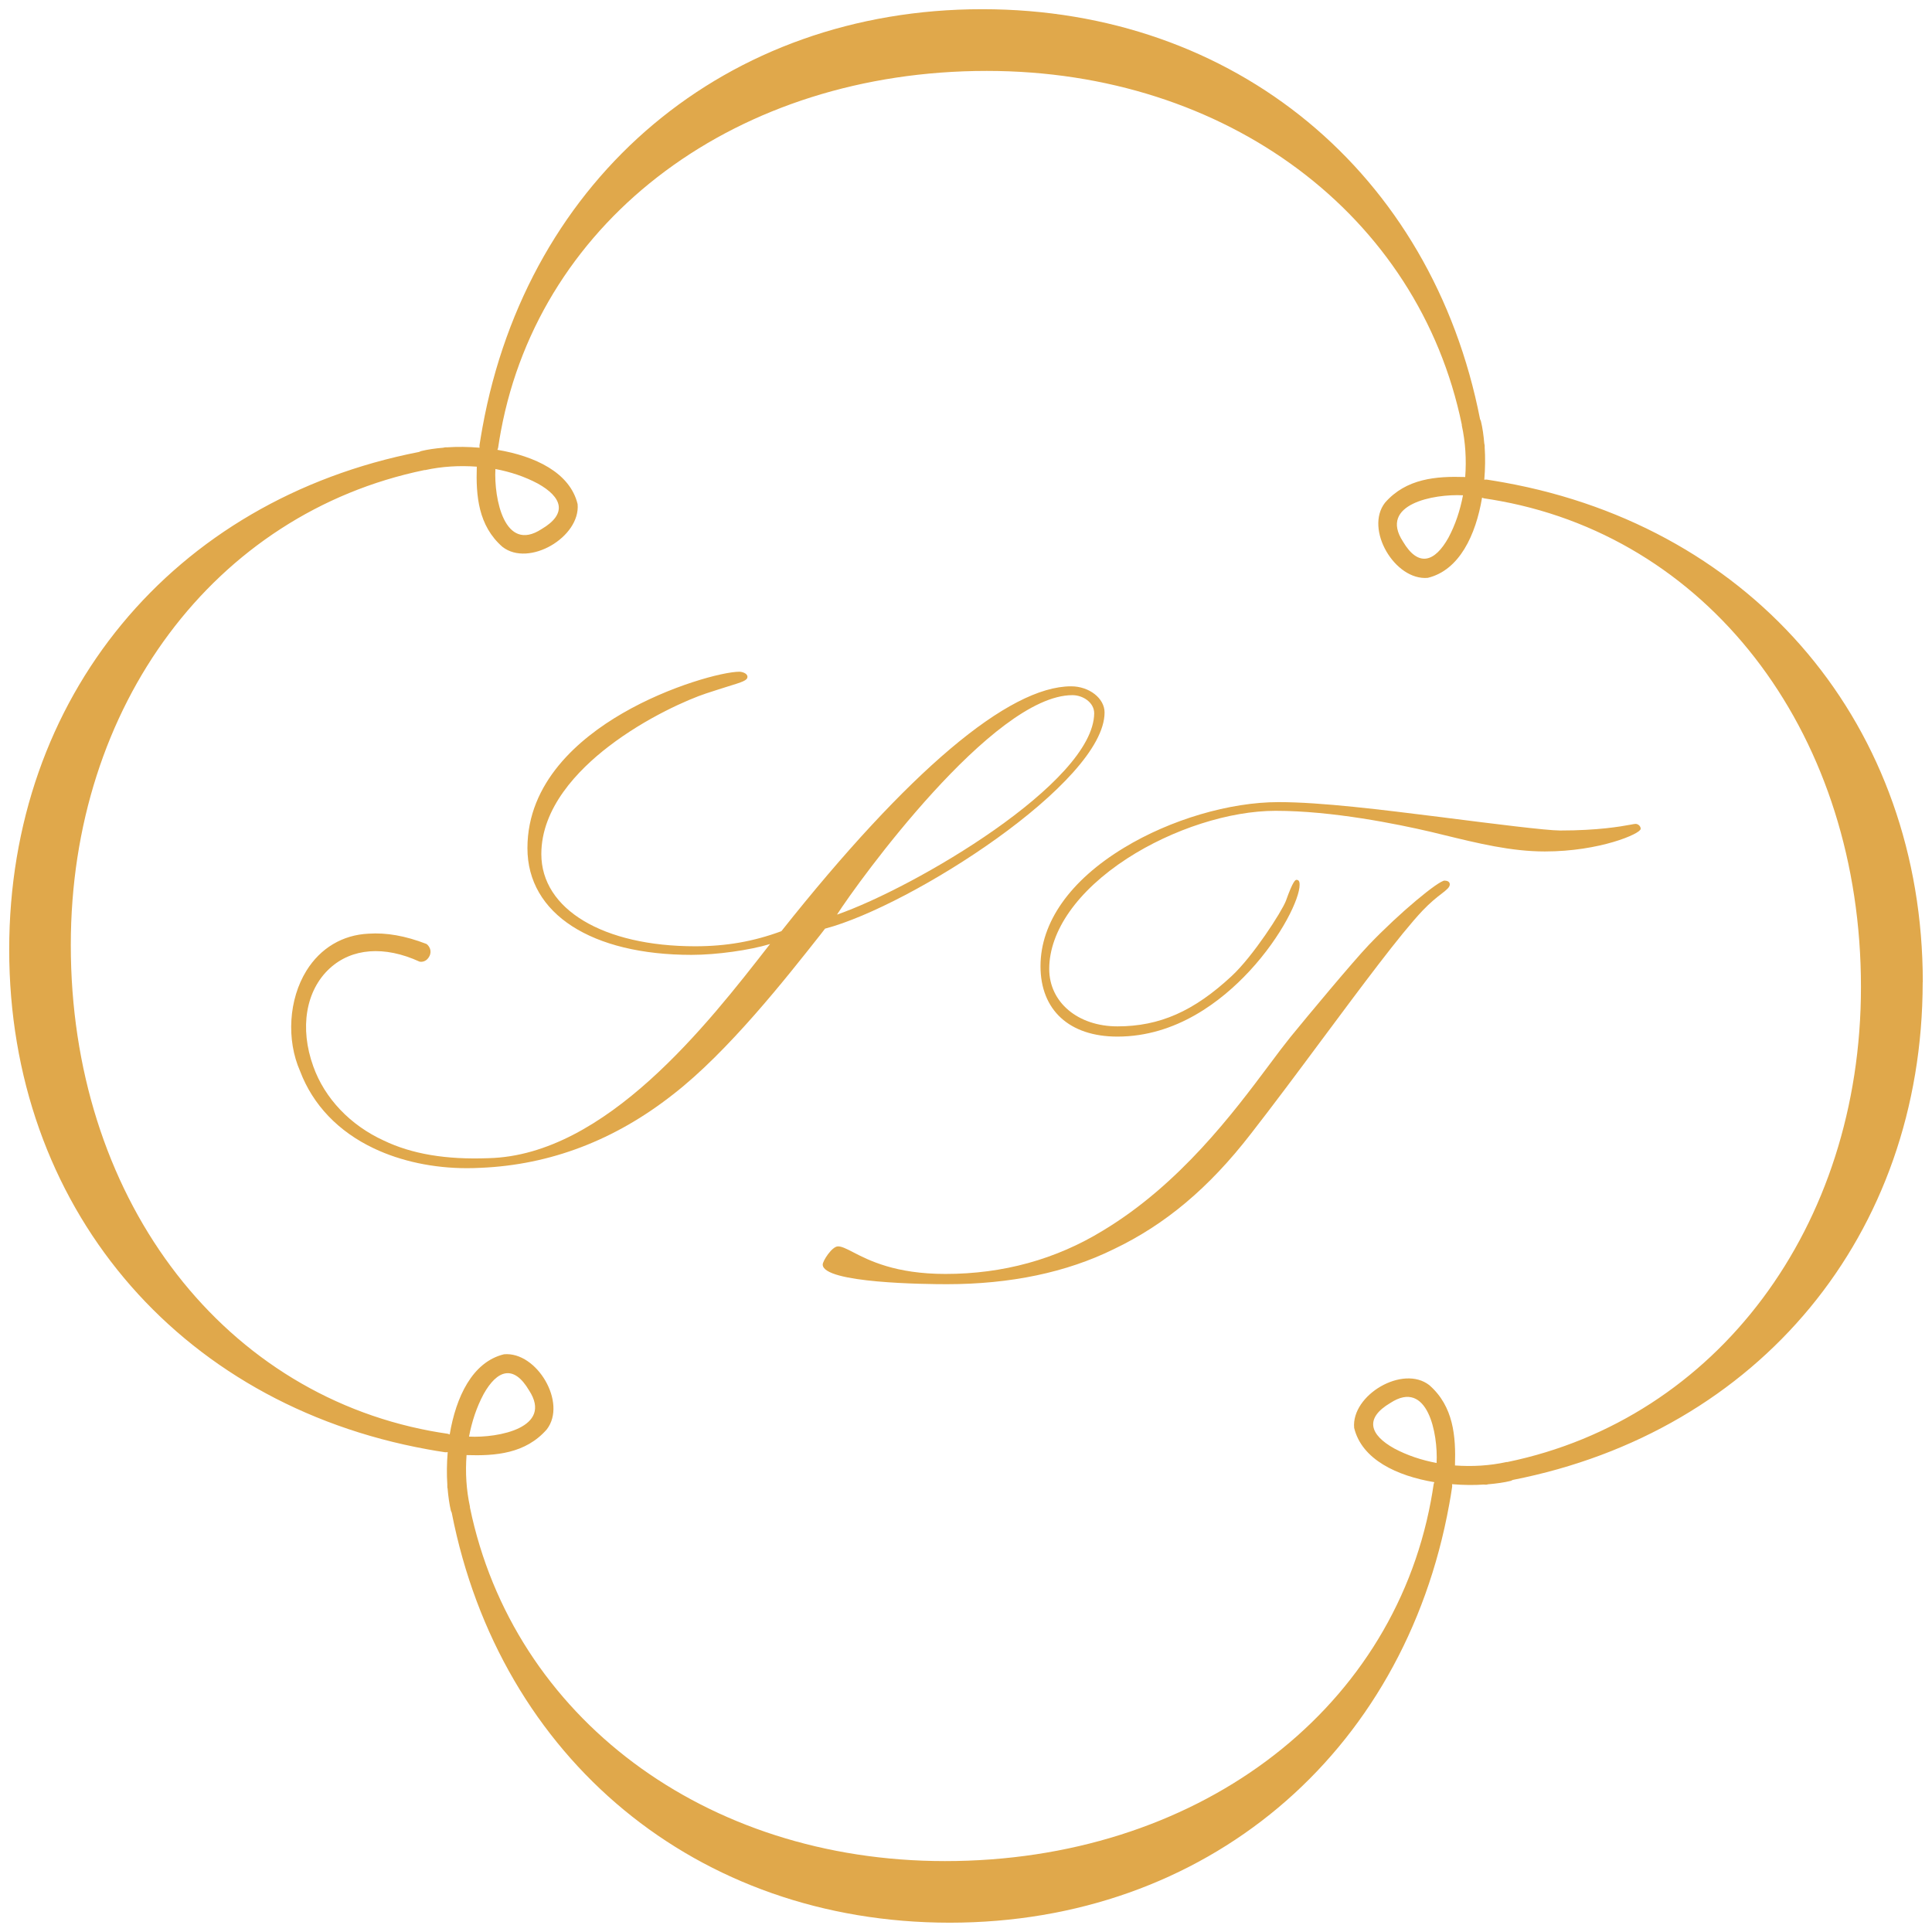 <?xml version="1.0" encoding="UTF-8"?> <svg xmlns="http://www.w3.org/2000/svg" width="105" height="105" viewBox="0 0 105 105" fill="none"><g clip-path="url(#clip0_672_1926)"><path d="M104.5 53.387C104.5 39.496 95.41 28.697 81.763 26.226C81.449 26.169 81.129 26.117 80.809 26.066C80.764 26.06 80.713 26.066 80.668 26.073C80.72 25.458 80.726 24.85 80.688 24.293C80.688 24.268 80.694 24.236 80.688 24.21C80.688 24.178 80.675 24.14 80.668 24.108C80.63 23.66 80.572 23.243 80.483 22.885C80.47 22.84 80.451 22.814 80.438 22.782C77.82 9.398 67.117 0.5 53.387 0.5H53.374C39.49 0.5 28.691 9.596 26.22 23.237C26.162 23.551 26.111 23.871 26.06 24.191C26.053 24.236 26.06 24.287 26.066 24.332C25.452 24.28 24.844 24.274 24.287 24.312C24.255 24.312 24.229 24.306 24.204 24.312C24.165 24.312 24.133 24.325 24.095 24.332C23.647 24.37 23.237 24.428 22.878 24.517C22.84 24.53 22.808 24.549 22.776 24.562C9.398 27.18 0.5 37.883 0.5 51.607C0.5 65.491 9.59 76.296 23.231 78.767C23.551 78.825 23.871 78.882 24.197 78.927C24.223 78.927 24.248 78.927 24.268 78.927C24.293 78.927 24.312 78.921 24.332 78.915C24.28 79.529 24.274 80.131 24.312 80.694C24.312 80.726 24.306 80.752 24.312 80.784C24.312 80.796 24.312 80.809 24.312 80.822C24.312 80.848 24.319 80.873 24.325 80.892C24.364 81.334 24.421 81.75 24.504 82.102C24.511 82.141 24.536 82.166 24.549 82.205C27.167 95.59 37.877 104.487 51.601 104.494H51.613C65.491 104.494 76.29 95.404 78.761 81.769C78.819 81.449 78.876 81.129 78.921 80.803C78.927 80.758 78.921 80.707 78.915 80.662C79.523 80.713 80.112 80.72 80.662 80.681C80.675 80.681 80.688 80.688 80.7 80.688C80.726 80.688 80.752 80.688 80.777 80.688C80.809 80.688 80.841 80.675 80.873 80.668C81.321 80.63 81.744 80.572 82.102 80.483C82.147 80.47 82.173 80.451 82.211 80.432C95.596 77.807 104.487 67.104 104.494 53.38L104.5 53.387ZM26.924 25.49C27.737 25.644 28.518 25.9 29.235 26.284C30.541 27.014 30.867 27.91 29.433 28.755C27.411 30.073 26.841 27.084 26.924 25.49ZM78.076 79.51C77.263 79.356 76.482 79.1 75.765 78.716C74.459 77.986 74.133 77.09 75.567 76.245C77.589 74.927 78.159 77.916 78.076 79.51ZM79.075 79.638C79.126 78.063 78.998 76.431 77.679 75.279C76.239 74.158 73.435 75.816 73.595 77.602C74.011 79.324 75.925 80.214 77.954 80.553C77.942 80.592 77.922 80.624 77.916 80.662C77.871 80.976 77.82 81.283 77.762 81.59C75.599 93.157 64.889 101.146 51.364 101.146H51.351C38.305 101.146 27.891 93.304 25.541 81.929C25.541 81.91 25.541 81.897 25.541 81.885C25.343 80.982 25.285 80.028 25.356 79.081C26.93 79.132 28.563 79.004 29.715 77.686C30.835 76.245 29.177 73.442 27.391 73.602C25.669 74.018 24.78 75.931 24.44 77.961C24.402 77.948 24.37 77.929 24.332 77.922C24.018 77.877 23.711 77.826 23.403 77.769C11.836 75.605 3.841 64.889 3.848 51.357C3.848 38.318 11.689 27.897 23.064 25.548C23.083 25.548 23.096 25.548 23.109 25.548C24.012 25.349 24.965 25.292 25.913 25.362C25.861 26.937 25.989 28.569 27.308 29.721C28.748 30.842 31.552 29.184 31.392 27.398C30.976 25.676 29.062 24.786 27.033 24.447C27.046 24.408 27.065 24.376 27.071 24.338C27.116 24.031 27.167 23.724 27.225 23.416C29.382 11.849 40.091 3.854 53.623 3.854H53.636C66.682 3.854 77.097 11.696 79.446 23.077C79.446 23.09 79.446 23.103 79.446 23.122C79.644 24.024 79.702 24.978 79.631 25.925C78.057 25.874 76.424 26.002 75.272 27.321C74.152 28.761 75.81 31.565 77.596 31.405C79.318 30.989 80.207 29.075 80.547 27.046C80.585 27.058 80.617 27.078 80.656 27.084C80.963 27.129 81.27 27.18 81.577 27.238C93.151 29.395 101.146 40.117 101.139 53.649C101.139 66.695 93.291 77.116 81.917 79.459C81.904 79.459 81.891 79.459 81.872 79.459C80.969 79.657 80.016 79.715 79.068 79.644L79.075 79.638ZM25.49 78.076C25.644 77.263 25.9 76.482 26.284 75.765C27.014 74.459 27.91 74.133 28.755 75.567C30.073 77.589 27.084 78.159 25.49 78.076ZM79.51 26.918C79.356 27.731 79.1 28.512 78.716 29.229C77.986 30.534 77.09 30.861 76.245 29.427C74.927 27.404 77.916 26.834 79.51 26.918Z" fill="#E0A84B"></path><path d="M89.169 45.052C89.169 44.879 89.009 44.777 88.894 44.777C88.843 44.777 88.76 44.79 88.6 44.822C88.081 44.918 86.858 45.136 84.791 45.136C84.035 45.136 81.072 44.758 78.691 44.457L78.294 44.406C75.112 44.009 71.816 43.593 69.486 43.593C66.829 43.593 63.616 44.54 61.094 46.07C58.162 47.843 56.549 50.128 56.549 52.51C56.549 54.891 58.111 56.337 60.729 56.337C63.936 56.337 66.4 54.398 67.904 52.779C69.684 50.858 70.631 48.822 70.631 48.093C70.631 48.01 70.631 47.818 70.471 47.818C70.407 47.818 70.292 47.818 69.882 48.97C69.646 49.565 68.109 51.959 66.944 53.041C64.883 54.961 63.02 55.781 60.729 55.781C58.578 55.781 57.023 54.468 57.023 52.663C57.023 50.596 58.565 48.407 61.254 46.659C63.725 45.059 66.816 44.066 69.326 44.066C72.417 44.066 75.932 44.783 77.749 45.206C77.98 45.264 78.21 45.315 78.434 45.372C80.329 45.833 82.122 46.275 83.959 46.275C86.948 46.275 89.163 45.308 89.163 45.052H89.169Z" fill="#E0A84B"></path><path d="M78.517 47.856C78.185 47.856 76.085 49.584 74.395 51.351C73.544 52.241 71.034 55.256 70.132 56.363C69.793 56.786 69.409 57.291 68.973 57.88C67.04 60.466 64.115 64.371 59.941 66.88C57.394 68.442 54.513 69.236 51.383 69.236C48.65 69.236 47.209 68.493 46.345 68.045C45.987 67.86 45.743 67.738 45.545 67.738C45.212 67.738 44.713 68.532 44.713 68.724C44.713 69.742 50.333 69.793 51.46 69.793C54.91 69.793 57.963 69.153 60.524 67.892C63.328 66.554 65.696 64.569 67.968 61.638C69.146 60.127 70.503 58.309 71.809 56.549C74.011 53.591 76.085 50.794 77.308 49.495C77.73 49.053 78.082 48.771 78.345 48.573C78.633 48.349 78.793 48.221 78.793 48.061C78.793 47.965 78.722 47.862 78.517 47.862V47.856Z" fill="#E0A84B"></path><path d="M44.847 50.468C49.514 49.239 60.031 42.517 60.031 38.721C60.031 37.953 59.199 37.3 58.213 37.3C54.82 37.3 49.373 41.903 42.466 50.608C40.962 51.165 39.477 51.428 37.78 51.428C32.781 51.428 29.42 49.418 29.42 46.416C29.42 43.906 31.405 41.852 33.075 40.571C35.13 38.99 37.434 37.998 38.363 37.691C38.836 37.531 39.227 37.416 39.541 37.313C40.353 37.063 40.622 36.98 40.622 36.782C40.622 36.583 40.309 36.507 40.187 36.507C39.304 36.507 36.417 37.262 33.818 38.773C31.469 40.136 28.665 42.517 28.665 46.096C28.665 49.674 32.166 51.895 37.582 51.895C38.952 51.895 40.75 51.639 41.851 51.306L41.794 51.377C38.471 55.646 32.915 62.79 26.552 62.944C24.242 63.033 22.379 62.719 20.849 61.983C19.031 61.151 17.642 59.685 17.027 57.957C16.272 55.87 16.618 53.828 17.917 52.631C19.121 51.524 20.894 51.389 22.795 52.26C22.917 52.292 23.186 52.273 23.339 51.965C23.493 51.658 23.314 51.408 23.192 51.312L23.173 51.3C22.027 50.858 21.003 50.679 20.036 50.743C18.621 50.807 17.418 51.524 16.656 52.753C15.69 54.308 15.555 56.51 16.311 58.219C17.002 60.044 18.385 61.497 20.318 62.412C21.796 63.116 23.57 63.488 25.375 63.488C25.624 63.488 25.874 63.481 26.13 63.468C29.9 63.308 33.408 61.971 36.57 59.487C39.572 57.163 42.709 53.175 44.585 50.8L44.847 50.461V50.468ZM45.494 49.699C46.633 47.926 53.969 37.78 58.283 37.78C58.853 37.78 59.467 38.177 59.467 38.766C59.429 42.543 49.693 48.246 45.494 49.706V49.699Z" fill="#E0A84B"></path></g><defs><clipPath id="clip0_672_1926"><rect width="104" height="104" fill="white" transform="translate(0.5 0.5)"></rect></clipPath></defs></svg> 